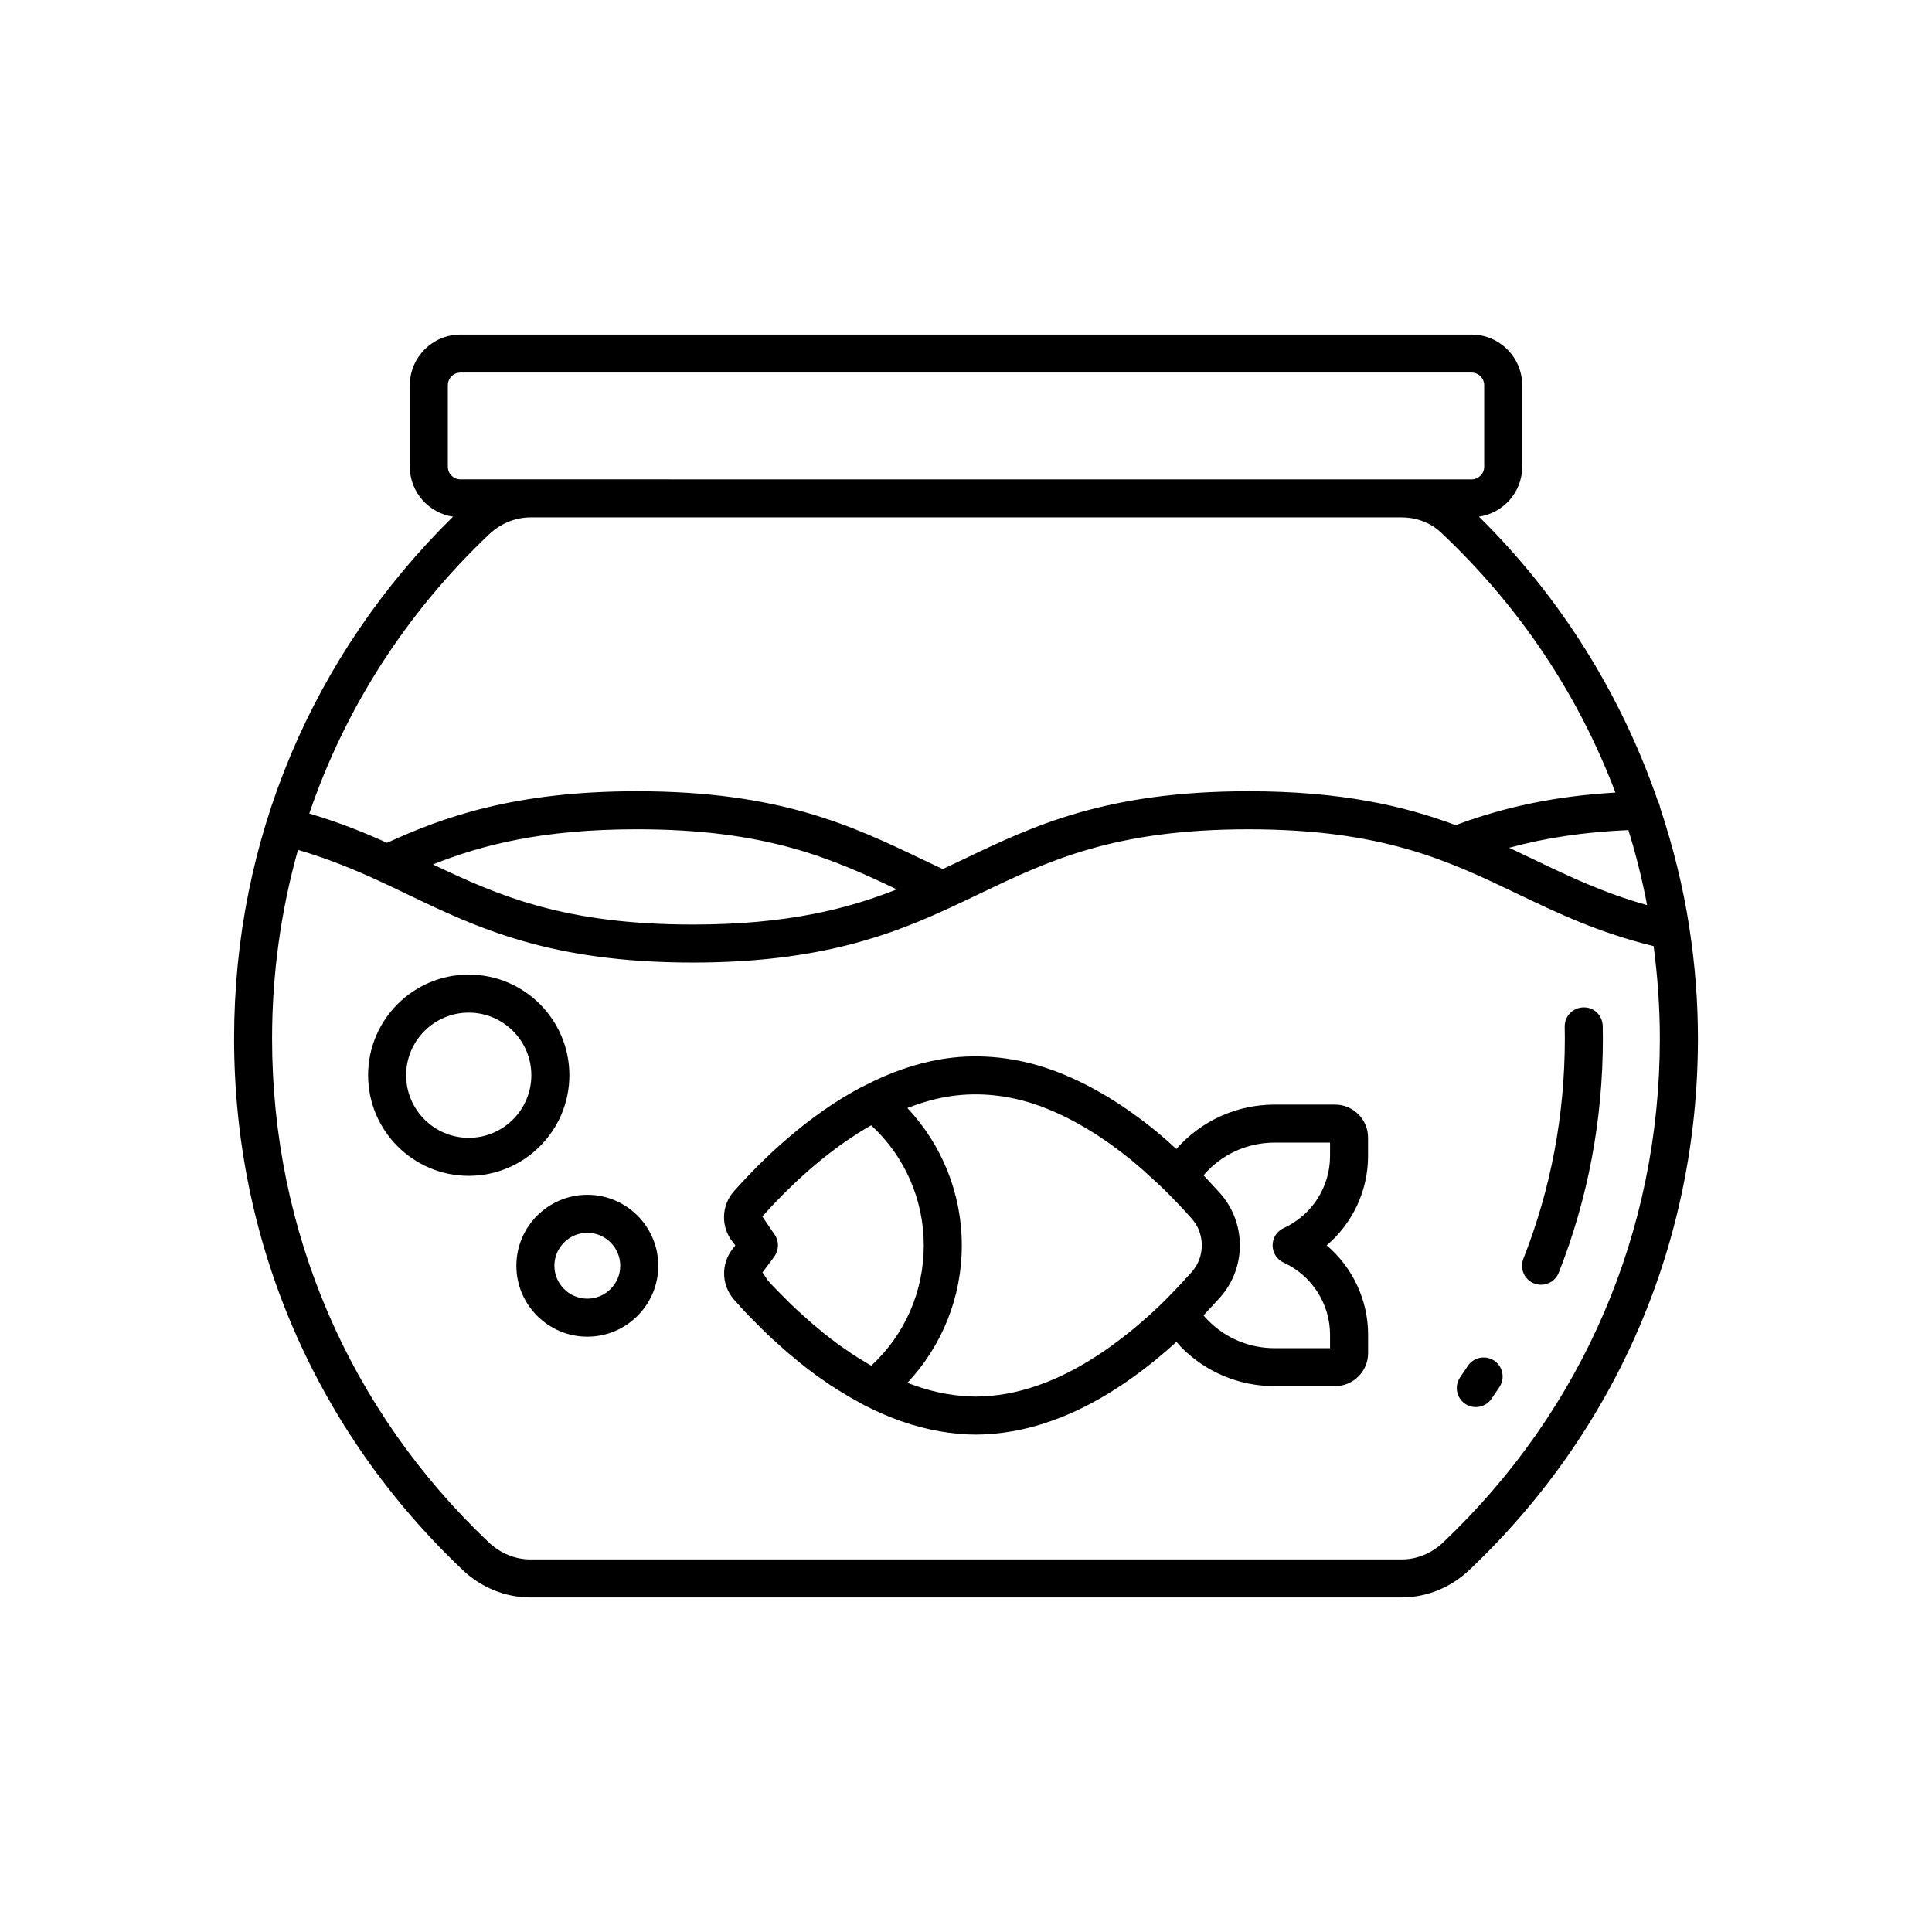 <?xml version="1.0" encoding="UTF-8"?>
<!-- Uploaded to: SVG Repo, www.svgrepo.com, Generator: SVG Repo Mixer Tools -->
<svg fill="#000000" width="800px" height="800px" version="1.1" viewBox="144 144 512 512" xmlns="http://www.w3.org/2000/svg">
 <g>
  <path d="m497.8 436.73h-16c-10.156 0-19.508 4.344-26.066 11.77-1.625-1.508-3.281-2.988-5.07-4.484-8.492-6.965-17.094-12.211-25.57-15.59-0.02-0.012-0.547-0.223-0.57-0.23-1.145-0.438-2.293-0.871-3.457-1.238-9.418-3.086-19.109-3.769-28.004-2.188-6.5 1.117-13.18 3.43-19.836 6.879l-0.207 0.113c-0.207 0.074-0.41 0.164-0.605 0.266-14.496 7.644-26.441 19.262-33.891 27.641-3.367 3.75-3.543 9.371-0.43 13.363 0.277 0.355 0.535 0.688 0.773 1.004-0.234 0.316-0.492 0.656-0.766 1.012-3.078 3.941-2.922 9.543 0.414 13.359l1.273 1.406c0.375 0.457 0.773 0.891 1.188 1.328l0.441 0.473c0.059 0.07 0.121 0.133 0.188 0.195 0.012 0.012 0.016 0.016 0.023 0.023 0.031 0.031 0.074 0.07 0.117 0.113 0.496 0.551 0.992 1.055 1.496 1.551l0.547 0.555c0.453 0.469 0.906 0.93 1.578 1.578 0.336 0.355 0.676 0.699 1.062 1.047 0.055 0.059 0.102 0.109 0.137 0.145 0.379 0.383 0.777 0.746 1.172 1.117l0.859 0.812c0.062 0.062 0.477 0.43 0.547 0.488l0.195 0.156c0.344 0.344 0.699 0.688 0.754 0.703 0.137 0.137 0.32 0.297 0.516 0.453 1.504 1.391 3.102 2.734 4.695 4.031 0.477 0.414 0.961 0.816 1.484 1.191 0.012 0.004 0.02 0.016 0.031 0.023 0.793 0.664 1.625 1.289 2.348 1.812 0.801 0.629 1.664 1.266 2.461 1.789l0.648 0.441c0.523 0.359 1.027 0.703 1.863 1.305l0.867 0.523c0.656 0.48 1.309 0.887 1.535 0.973 0.852 0.535 1.703 1.062 2.668 1.629 0.766 0.434 1.523 0.859 2.332 1.293 0.273 0.18 0.527 0.316 0.699 0.398l0.98 0.523c6.637 3.406 13.289 5.703 19.785 6.828 3.445 0.594 6.609 0.879 9.668 0.879 0.402 0 0.789-0.016 1.172-0.031l0.98-0.031c3.41-0.164 6.781-0.605 10.016-1.32 3.316-0.727 6.754-1.789 10.234-3.152 8.383-3.301 16.992-8.551 25.605-15.621 1.512-1.254 3.019-2.555 4.496-3.879 0.207-0.188 0.383-0.371 0.59-0.555 0.449 0.5 0.863 1.027 1.34 1.504 6.574 6.609 15.344 10.242 24.699 10.242h16c4.828 0 8.754-3.926 8.754-8.746v-4.906c0-9.211-4.133-17.836-10.973-23.664 6.828-5.809 10.961-14.43 10.961-23.648v-4.906c0-4.82-3.926-8.746-8.75-8.746zm-126.33 67.133c-0.152-0.074-0.305-0.172-0.766-0.5l-0.914-0.555c-0.605-0.449-1.211-0.859-1.84-1.289l-0.676-0.461c-0.645-0.434-1.301-0.91-2.027-1.48-0.664-0.48-1.324-0.969-1.945-1.492-0.074-0.062-0.152-0.121-0.227-0.184-0.148-0.129-0.305-0.246-0.469-0.355-0.254-0.176-0.48-0.383-0.898-0.742-1.523-1.238-2.996-2.477-4.379-3.758-0.152-0.145-0.316-0.277-0.48-0.398l0.004-0.004c-0.148-0.117-0.266-0.246-0.449-0.43-0.07-0.07-0.492-0.438-0.562-0.5-0.035-0.031-0.164-0.145-0.289-0.246-0.32-0.316-0.648-0.621-0.98-0.926l-0.734-0.68c-0.188-0.215-0.43-0.457-0.695-0.68l0.004-0.004c-0.191-0.168-0.344-0.34-0.508-0.508l-0.613-0.625c-0.367-0.34-0.699-0.684-1.027-1.023l-0.645-0.656c-0.395-0.395-0.789-0.781-1.18-1.219l-0.016 0.016c-0.145-0.168-0.285-0.324-0.402-0.441l-0.441-0.477c-0.262-0.277-0.516-0.547-0.906-1.008l-1.344-2.031c2.027-2.656 3.172-4.269 3.172-4.269 1.234-1.746 1.238-4.082 0.004-5.824 0 0-1.156-1.637-3.219-4.734 0.832-0.934 1.723-1.914 2.668-2.918 0.328-0.352 0.699-0.723 1.043-1.078 0.641-0.672 1.277-1.34 1.965-2.027 0.434-0.434 0.906-0.879 1.355-1.32 0.648-0.633 1.289-1.266 1.973-1.906 0.508-0.477 1.051-0.953 1.574-1.434 0.672-0.613 1.34-1.223 2.043-1.836 0.566-0.496 1.168-0.984 1.758-1.477 0.707-0.594 1.41-1.188 2.144-1.773 0.617-0.492 1.258-0.973 1.891-1.453 0.746-0.57 1.496-1.141 2.266-1.695 0.656-0.473 1.336-0.93 2.008-1.391 0.789-0.539 1.582-1.078 2.394-1.598 0.688-0.441 1.395-0.859 2.098-1.281 0.551-0.332 1.109-0.652 1.668-0.969 8.895 8.195 13.938 19.633 13.938 31.855 0 12.211-5.031 23.641-13.914 31.84-0.215-0.121-0.461-0.25-0.664-0.367-0.805-0.492-1.566-0.969-2.758-1.688zm76.961-11.188c-1.359 1.215-2.769 2.434-4.168 3.59-7.777 6.387-15.477 11.105-22.879 14.016-2.981 1.172-5.914 2.078-8.715 2.691-2.688 0.59-5.484 0.961-8.09 1.086-0.402 0-0.789 0.016-1.172 0.031l-0.742 0.023c-2.481 0-5.086-0.242-7.957-0.734-3.375-0.586-6.82-1.602-10.234-2.906 9.199-9.828 14.414-22.699 14.414-36.414 0-13.723-5.215-26.598-14.422-36.426 3.488-1.352 6.941-2.371 10.312-2.949 7.34-1.289 15.281-0.734 23.184 1.855 1.023 0.324 1.992 0.699 2.547 0.887 0.367 0.184 0.66 0.289 0.848 0.355 7.508 2.996 15.219 7.715 22.875 13.996 1.73 1.445 3.375 2.898 5.078 4.492 1.238 1.098 2.371 2.184 3.477 3.242 0.023 0.023 0.031 0.051 0.055 0.074 0.844 0.824 1.695 1.707 2.551 2.594 0.316 0.328 0.664 0.668 0.969 0.992 1.117 1.184 2.262 2.43 3.481 3.805 3.051 3.473 3.457 8.453 1.254 12.328-0.348 0.609-0.75 1.195-1.227 1.738-1.852 2.074-3.977 4.359-6.301 6.719-0.242 0.242-0.488 0.508-0.734 0.75-0.012 0.012-0.016 0.023-0.023 0.035-1.406 1.398-2.852 2.75-4.379 4.129zm48.043-42.293c0 8.176-4.82 15.66-12.277 19.07-1.797 0.816-2.945 2.609-2.945 4.574 0 1.973 1.145 3.766 2.938 4.586 7.465 3.426 12.285 10.918 12.285 19.09v3.578h-14.676c-6.652 0-12.887-2.582-17.57-7.285-0.449-0.449-0.879-0.91-1.289-1.387 0.285-0.301 0.602-0.664 0.891-0.973 0.246-0.262 0.457-0.5 0.695-0.758 0.945-1.016 1.871-1.996 2.883-3.137 0.863-0.98 1.613-2.023 2.262-3.113 4.527-7.602 3.769-17.496-2.316-24.391l-0.359-0.398c-1.133-1.238-2.363-2.574-3.664-3.953-0.125-0.129-0.262-0.289-0.383-0.418 4.676-5.484 11.484-8.664 18.852-8.664h14.676z"/>
  <path d="m591.71 389.92c-0.016-0.121-0.02-0.234-0.047-0.352-1.676-10.746-4.301-21.297-7.727-31.566-0.102-0.609-0.285-1.172-0.582-1.684-9.711-28.238-25.859-54.16-47.418-75.395 6.469-0.961 11.461-6.496 11.461-13.227v-21.605c0-7.406-6.023-13.426-13.426-13.426l-267.94-0.004c-7.406 0-13.426 6.023-13.426 13.426v21.605c0 6.727 4.988 12.262 11.453 13.227-37.414 36.785-58.02 85.727-58.02 138.29 0 53.801 21.512 103.82 60.566 140.84 4.953 4.699 11.336 7.285 17.973 7.285h230.85c6.637 0 13.02-2.59 17.969-7.285 39.066-37.023 60.574-87.043 60.574-140.84 0-9.852-0.773-19.645-2.262-29.293zm-11.207-6.051c-11.395-3.191-20.445-7.496-29.895-12.027-2.203-1.059-4.422-2.117-6.672-3.168 9.773-2.68 19.996-4.18 31.598-4.691 2.031 6.504 3.668 13.145 4.969 19.887zm-317.82-116.18v-21.605c0-1.848 1.5-3.352 3.352-3.352h267.94c1.852 0 3.352 1.504 3.352 3.352v21.605c0 1.848-1.5 3.352-3.352 3.352h-18.562l-230.79-0.004h-18.594c-1.848 0-3.348-1.504-3.348-3.348zm10.906 17.945c3.074-2.914 6.992-4.523 11.035-4.523h230.78c4 0 7.695 1.406 10.41 3.957 20.887 19.621 36.523 43.125 46.285 68.973-15.664 0.922-29.02 3.676-42.332 8.629-13.758-5.125-30.43-8.977-54.902-8.977-37.898 0-57.117 9.207-75.695 18.105-1.762 0.844-3.539 1.68-5.32 2.519-1.801-0.844-3.602-1.691-5.391-2.547-18.578-8.887-37.785-18.078-75.668-18.078-32.527 0-51.367 6.879-66.223 13.664-5.82-2.637-12.633-5.406-20.605-7.762 9.469-27.773 25.57-53.055 47.625-73.961zm108.07 94.059c-12.98 5.148-29 9.32-54.008 9.32-34.047 0-51.414-7.578-68.91-15.93 12.91-5.144 28.91-9.312 54.047-9.312 34.012 0 51.371 7.582 68.871 15.922zm144.8 173.05c-3.07 2.918-6.992 4.523-11.035 4.523l-230.86-0.004c-4.043 0-7.965-1.605-11.039-4.523-37.027-35.098-57.422-82.523-57.422-133.53 0-17.184 2.371-33.945 6.863-49.988 8.402 2.477 15.559 5.492 21.504 8.242 2.504 1.156 4.961 2.332 7.414 3.512 18.586 8.906 37.809 18.113 75.762 18.113 33.883 0 53.027-7.547 68.312-14.621 0.004-0.004 0.008-0.008 0.012-0.008 2.547-1.176 5.047-2.371 7.543-3.566 18.371-8.801 35.73-17.117 71.34-17.117 35.621 0 52.992 8.332 71.383 17.152 10.582 5.074 21.539 10.285 35.992 13.801 1.055 8.047 1.648 16.211 1.648 24.484 0.008 51.004-20.387 98.422-57.422 133.53z"/>
  <path d="m568.74 415.89c-0.07-2.781-2.301-5.039-5.156-4.922-2.781 0.062-4.984 2.371-4.922 5.156 0.023 1.023 0.035 2.051 0.035 3.078 0 20.254-3.695 39.895-10.992 58.383-1.02 2.59 0.25 5.516 2.84 6.539 0.609 0.234 1.234 0.348 1.852 0.348 2.008 0 3.906-1.211 4.688-3.188 7.754-19.672 11.691-40.555 11.691-62.082 0-1.102-0.012-2.211-0.035-3.312z"/>
  <path d="m539.94 504.57c-2.316-1.523-5.445-0.879-6.977 1.445-0.656 1-1.324 1.988-2.008 2.977-1.578 2.289-1.004 5.426 1.285 7.012 0.875 0.602 1.871 0.891 2.859 0.891 1.598 0 3.172-0.758 4.152-2.176 0.723-1.047 1.434-2.106 2.137-3.172 1.523-2.324 0.879-5.445-1.449-6.977z"/>
  <path d="m299.65 460.63c-10.367 0-18.805 8.438-18.805 18.805s8.438 18.801 18.805 18.801c10.367 0 18.801-8.434 18.801-18.801-0.004-10.367-8.438-18.805-18.801-18.805zm0 27.527c-4.812 0-8.727-3.91-8.727-8.723s3.918-8.727 8.727-8.727c4.812 0 8.723 3.918 8.723 8.727 0 4.812-3.914 8.723-8.723 8.723z"/>
  <path d="m294.89 428.94c0-14.707-11.965-26.668-26.672-26.668s-26.668 11.961-26.668 26.668c0 14.707 11.961 26.668 26.668 26.668s26.672-11.961 26.672-26.668zm-26.672 16.594c-9.145 0-16.59-7.445-16.59-16.59 0-9.145 7.445-16.59 16.59-16.59 9.152 0 16.594 7.445 16.594 16.59 0 9.145-7.441 16.59-16.594 16.59z"/>
 </g>
</svg>